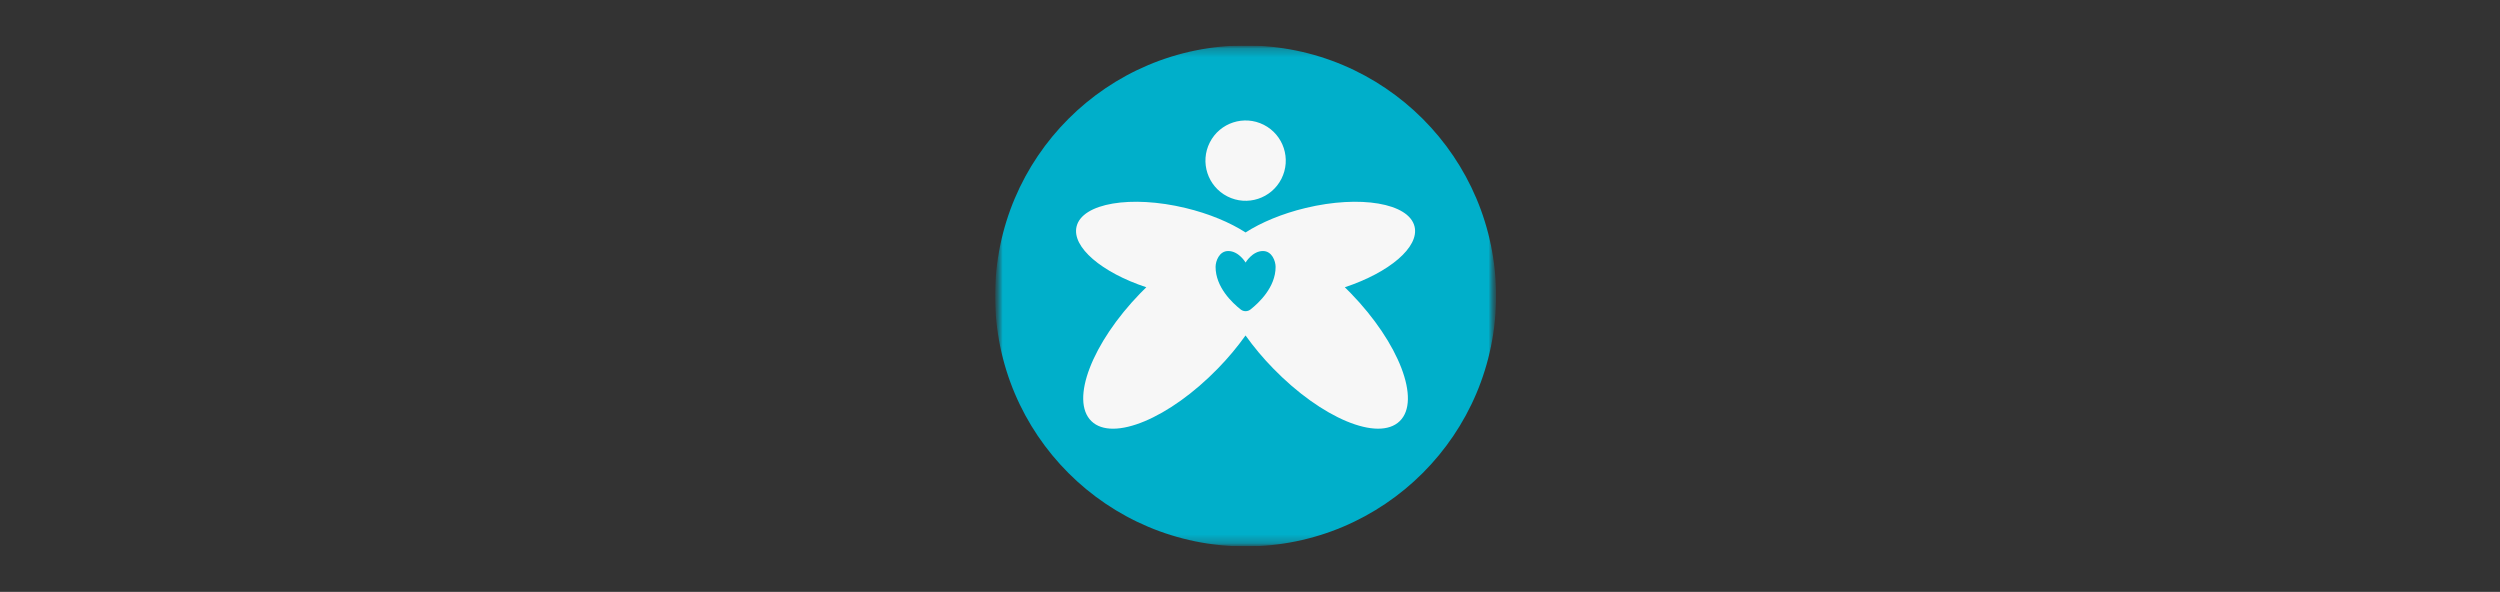 <?xml version="1.0" encoding="UTF-8"?> <svg xmlns="http://www.w3.org/2000/svg" width="283" height="67" viewBox="0 0 283 67" fill="none"><rect x="0" y="0" width="283" height="67" fill="#333333" stroke="none"/><mask id="mask0_670_463" style="mask-type:alpha" maskUnits="userSpaceOnUse" x="0" y="0" width="283" height="67"><rect width="283" height="67" fill="#D9D9D9"></rect></mask><g mask="url(#mask0_670_463)"> </g><g clip-path="url(#clip0_670_463)"><mask id="mask1_670_463" style="mask-type:luminance" maskUnits="userSpaceOnUse" x="112" y="5" width="58" height="57"><path d="M169.355 5.145H112.645V61.855H169.355V5.145Z" fill="white"></path></mask><g mask="url(#mask1_670_463)"><mask id="mask2_670_463" style="mask-type:luminance" maskUnits="userSpaceOnUse" x="112" y="5" width="58" height="57"><path d="M169.355 5.145H112.645V61.855H169.355V5.145Z" fill="white"></path></mask><g mask="url(#mask2_670_463)"><path d="M169.355 33.5C169.355 17.84 156.66 5.145 141 5.145C125.34 5.145 112.645 17.84 112.645 33.5C112.645 49.16 125.34 61.855 141 61.855C156.66 61.855 169.355 49.16 169.355 33.5Z" fill="#00AFCA"></path><path d="M145.056 20.243C146.193 18.005 145.301 15.268 143.063 14.13C140.824 12.993 138.087 13.885 136.95 16.124C135.812 18.362 136.705 21.099 138.943 22.236C141.182 23.374 143.918 22.482 145.056 20.243Z" fill="#F7F7F7"></path><path d="M152.234 32.517C157.273 30.845 160.689 27.975 160.128 25.645C159.492 22.999 153.97 22.059 147.795 23.544C145.121 24.187 142.764 25.181 140.998 26.314C139.235 25.181 136.875 24.187 134.201 23.544C128.025 22.059 122.501 22.999 121.867 25.645C121.31 27.975 124.721 30.849 129.761 32.517C129.539 32.731 129.325 32.947 129.107 33.17C123.614 38.826 121.123 45.315 123.547 47.673C125.971 50.031 132.389 47.35 137.883 41.694C139.014 40.535 140.054 39.291 140.995 37.974C141.937 39.292 142.979 40.535 144.111 41.694C149.606 47.35 156.024 50.027 158.448 47.673C160.871 45.32 158.382 38.826 152.887 33.17C152.671 32.947 152.453 32.731 152.234 32.517ZM141.553 35.035C141.396 35.159 141.201 35.226 141.001 35.226C140.801 35.226 140.607 35.159 140.45 35.035C139.488 34.278 137.604 32.504 137.604 30.208C137.604 29.574 138.006 28.416 139.032 28.416C140.241 28.416 141.001 29.722 141.001 29.722C141.001 29.722 141.761 28.416 142.969 28.416C143.995 28.416 144.398 29.574 144.398 30.208C144.403 32.504 142.514 34.278 141.553 35.035Z" fill="#F7F7F7"></path></g></g></g><defs><clipPath id="clip0_670_463"><rect width="56.71" height="56.71" fill="white" transform="translate(112.645 5.145)"></rect></clipPath></defs></svg> 